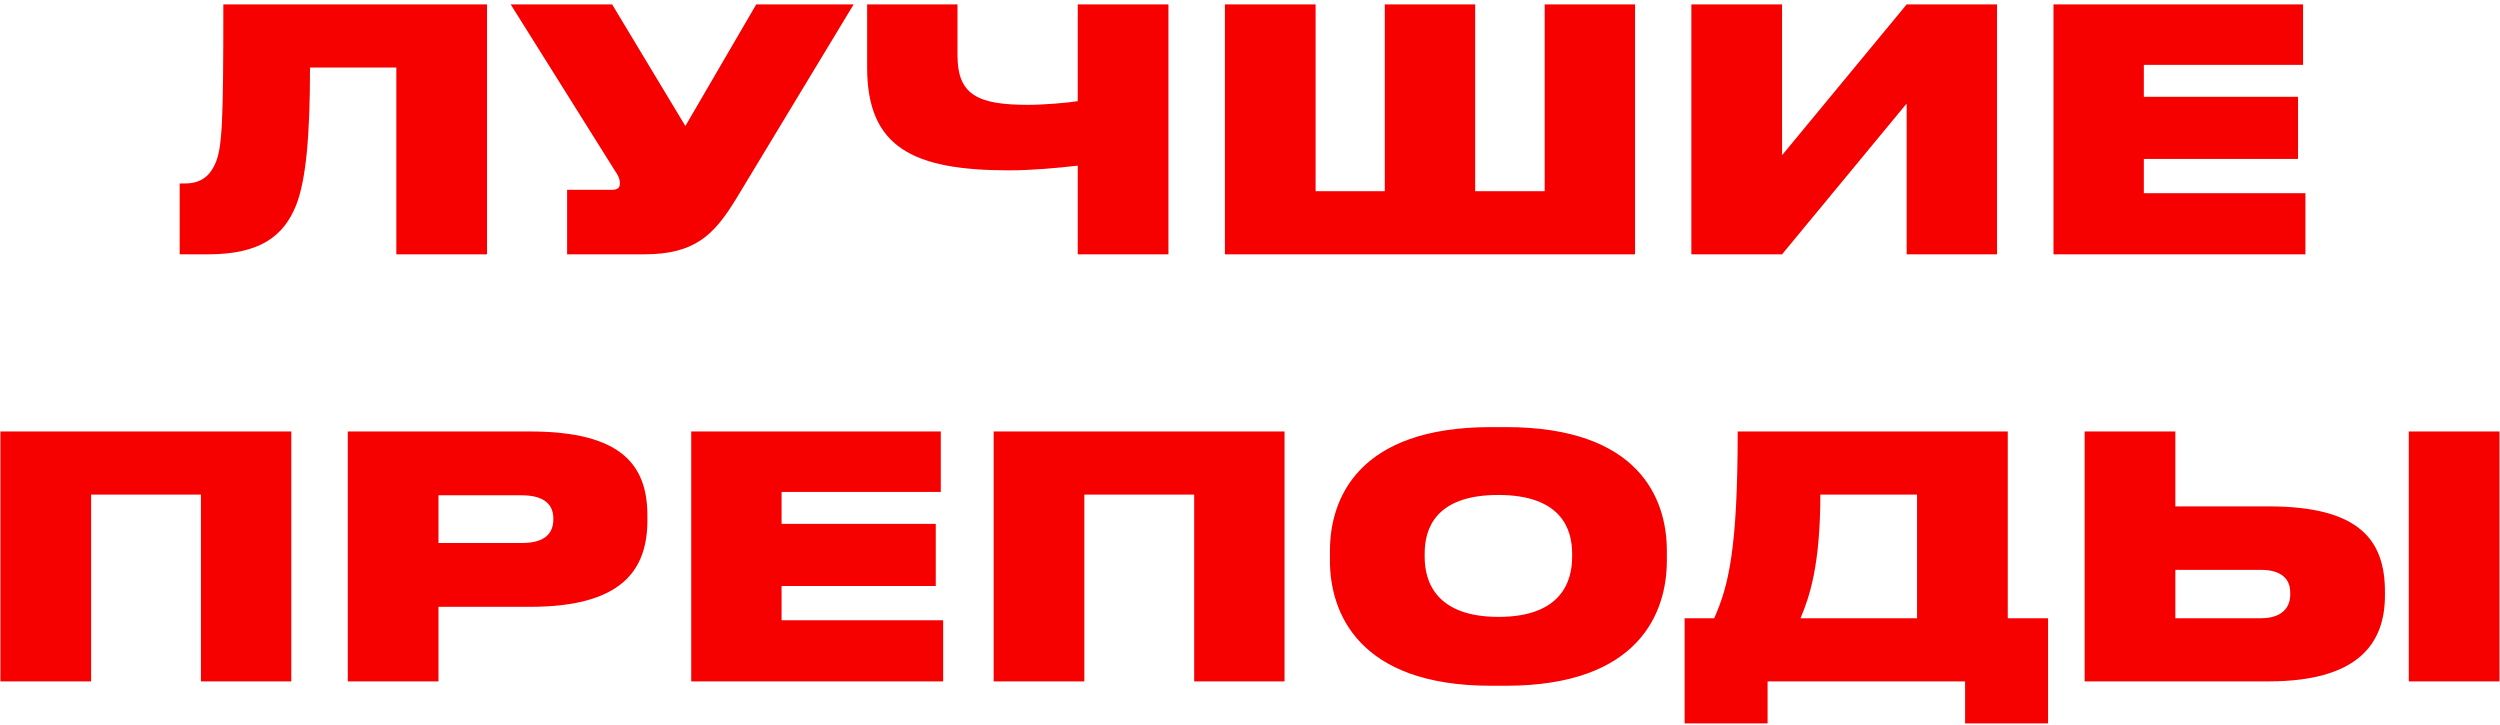 <?xml version="1.0" encoding="UTF-8"?> <svg xmlns="http://www.w3.org/2000/svg" width="521" height="151" viewBox="0 0 521 151" fill="none"><path d="M82.595 53V14.08H64.605C64.605 28.43 63.765 37.46 61.735 42.71C59.145 49.22 54.175 53 43.395 53H37.445V38.23H38.565C41.855 38.23 43.675 36.69 44.795 34.24C46.335 30.88 46.545 25.7 46.545 0.92H101.495V53H82.595ZM177.899 0.92L153.399 41.45C148.779 49.01 144.789 53 134.219 53H118.189V39.56H127.569C128.619 39.56 129.179 39.14 129.179 38.3V38.23C129.179 37.32 128.899 36.62 128.059 35.43L106.429 0.92H127.569L142.829 26.26L157.599 0.92H177.899ZM224.602 53V34.52C220.402 35.01 215.012 35.5 210.252 35.5C190.232 35.5 180.712 30.67 180.712 14.08V0.92H199.542V11.56C199.542 19.75 203.742 21.85 214.242 21.85C217.462 21.85 222.572 21.43 224.602 21.08V0.92H243.502V53H224.602ZM255.272 53V0.92H274.172V39.84H288.592V0.92H307.422V39.84H321.912V0.92H340.742V53H255.272ZM397.349 53V21.57L371.379 53H352.479V0.92H371.379V32.35L397.349 0.92H416.179V53H397.349ZM427.947 0.92H479.957V13.52H446.777V20.17H478.907V33.12H446.777V40.26H480.447V53H427.947V0.92ZM0.086 142V89.92H60.706V142H41.876V103.08H18.986V142H0.086ZM110.489 126.46H91.379V142H72.479V89.92H110.489C129.879 89.92 134.919 97.2 134.919 107.49V108.4C134.919 118.76 129.669 126.46 110.489 126.46ZM91.379 103.22V113.16H108.739C113.849 113.16 115.319 110.92 115.319 108.19V108.05C115.319 105.53 113.849 103.22 108.739 103.22H91.379ZM144.051 89.92H196.061V102.52H162.881V109.17H195.011V122.12H162.881V129.26H196.551V142H144.051V89.92ZM207.078 142V89.92H267.698V142H248.868V103.08H225.978V142H207.078ZM310.691 89.01H313.841C341.631 89.01 347.371 103.99 347.371 114.77V116.87C347.371 127.51 341.701 142.91 313.841 142.91H310.691C282.971 142.91 277.161 127.51 277.161 116.87V114.77C277.161 103.92 283.041 89.01 310.691 89.01ZM327.631 116.1V115.33C327.631 110.29 325.391 103.15 312.231 103.15C299.071 103.15 296.901 110.29 296.901 115.33V116.1C296.901 121.14 299.211 128.56 312.301 128.56C325.391 128.56 327.631 121.14 327.631 116.1ZM351.076 128.84H357.236C360.246 122.12 362.136 114.35 362.136 89.92H418.416V128.84H426.816V150.75H409.526V142H368.366V150.75H351.076V128.84ZM375.226 128.84H399.516V103.08H379.356C379.356 117.78 377.116 124.36 375.226 128.84ZM453.342 89.92V105.53H472.802C491.842 105.53 497.022 112.67 497.022 123.31V124.08C497.022 134.02 491.562 142 472.732 142H434.442V89.92H453.342ZM453.342 128.84H471.192C475.322 128.84 477.282 126.81 477.282 123.94V123.45C477.282 120.58 475.322 118.76 471.192 118.76H453.342V128.84ZM520.892 89.92V142H501.992V89.92H520.892Z" fill="#F60000"></path></svg> 